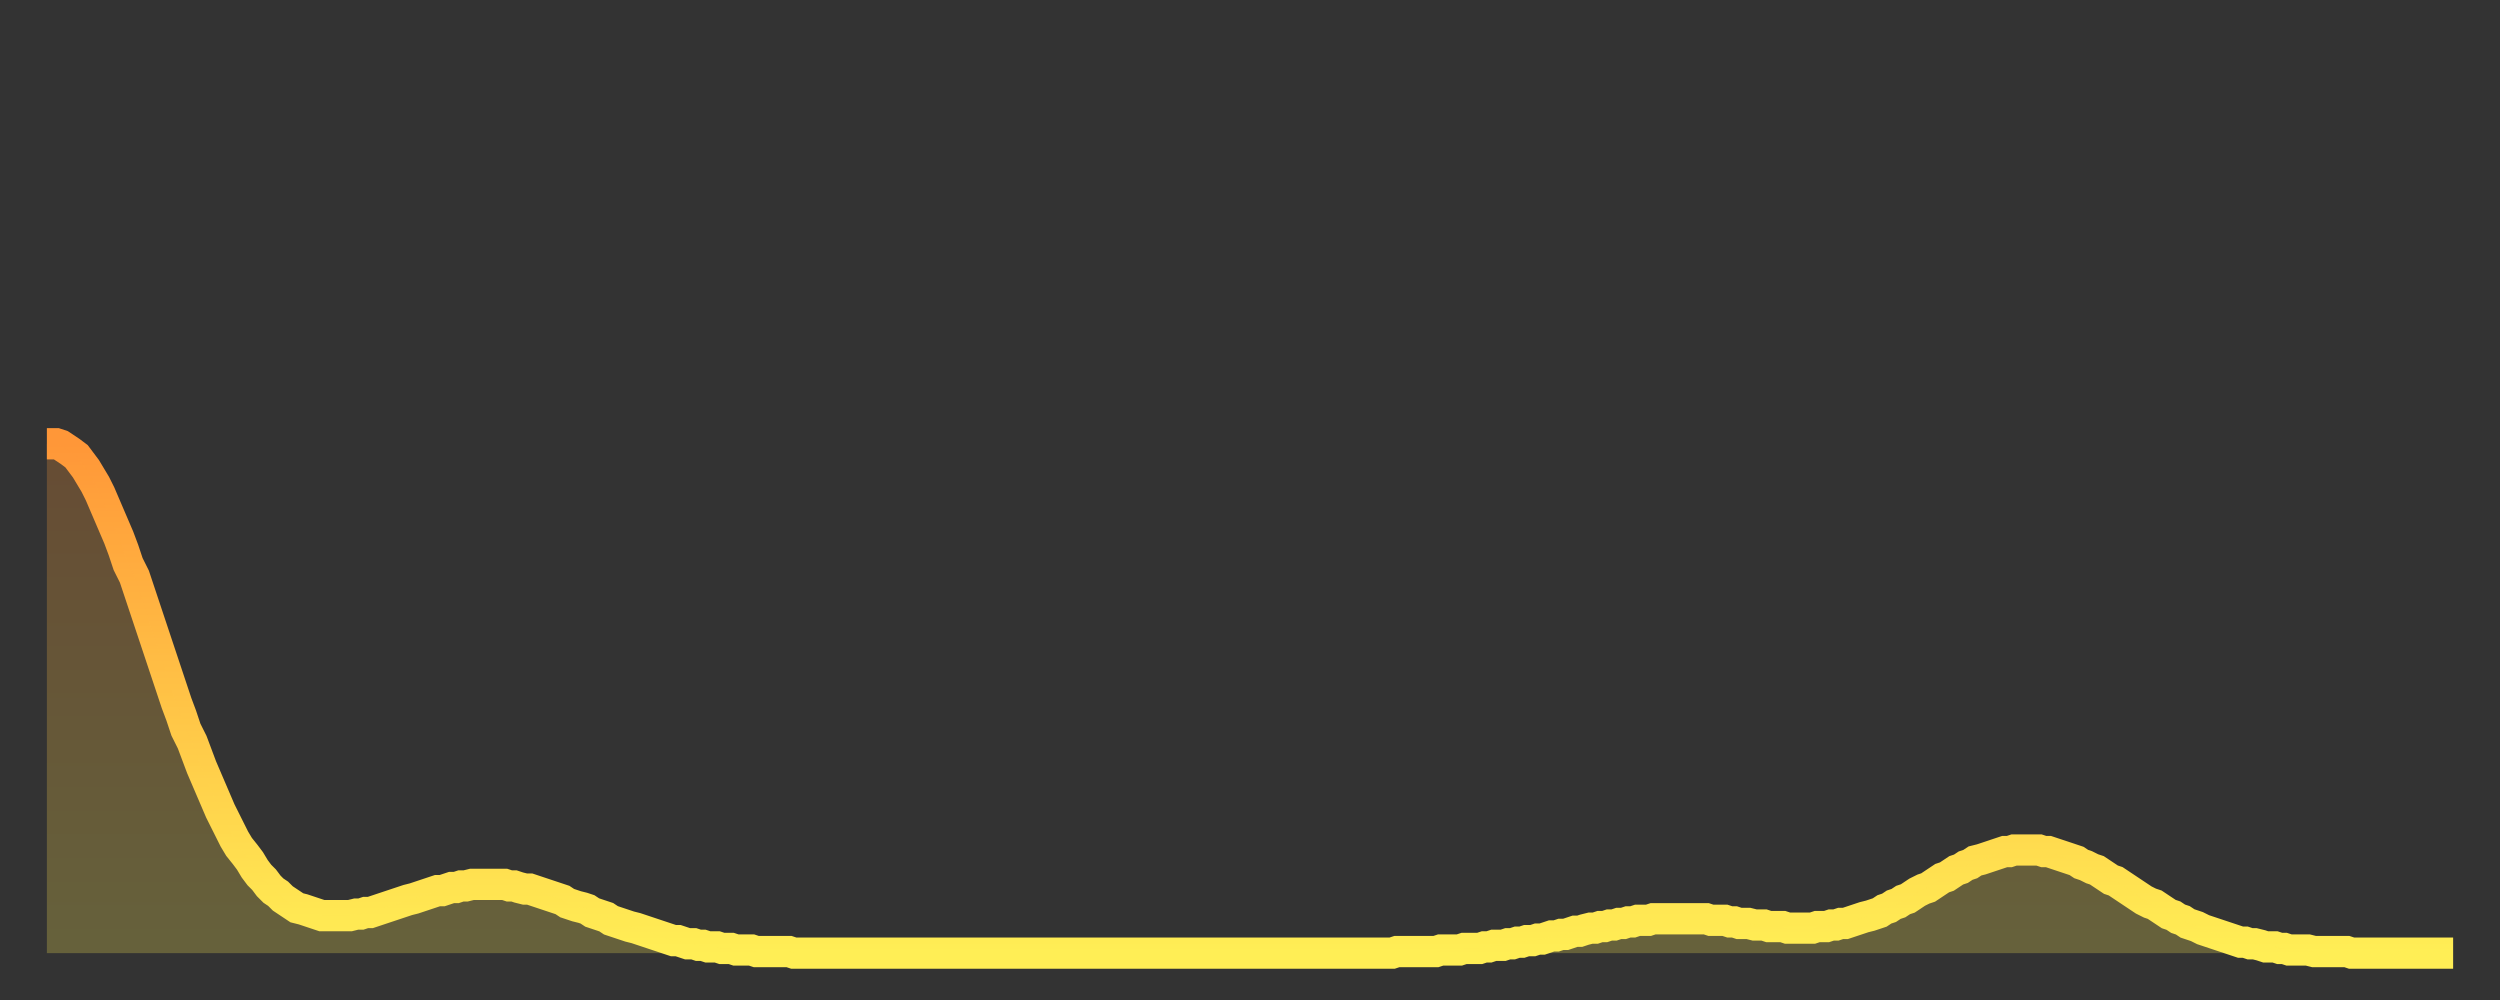 <?xml version="1.0" encoding="utf-8" ?>
<svg baseProfile="full" height="64" version="1.1" width="160" xmlns="http://www.w3.org/2000/svg" xmlns:ev="http://www.w3.org/2001/xml-events" xmlns:xlink="http://www.w3.org/1999/xlink"><rect width="100%" height="100%" fill="#333333" stroke="none"/><defs><linearGradient id="id313540" x1="0" x2="0" y1="0" y2="1"><stop offset="0%" stop-color="#ff9738" /><stop offset="50%" stop-color="#ffc346" /><stop offset="100%" stop-color="#ffee55" /></linearGradient></defs><g transform="translate(3,3)"><g><path d="M 0.0 25.4 L 0.3 25.4 0.6 25.4 0.9 25.5 1.2 25.7 1.5 25.9 1.9 26.2 2.2 26.6 2.5 27.0 2.8 27.5 3.1 28.0 3.4 28.6 3.7 29.3 4.0 30.0 4.3 30.7 4.6 31.4 4.9 32.2 5.2 33.1 5.6 33.9 5.9 34.8 6.2 35.7 6.5 36.6 6.8 37.5 7.1 38.4 7.4 39.3 7.7 40.2 8.0 41.1 8.3 42.0 8.6 42.8 8.9 43.7 9.3 44.5 9.6 45.3 9.9 46.1 10.2 46.8 10.5 47.5 10.8 48.2 11.1 48.9 11.4 49.5 11.7 50.1 12.0 50.7 12.3 51.2 12.7 51.7 13.0 52.1 13.3 52.6 13.6 53.0 13.9 53.3 14.2 53.7 14.5 54.0 14.8 54.2 15.1 54.5 15.4 54.7 15.7 54.9 16.0 55.1 16.4 55.2 16.7 55.3 17.0 55.4 17.3 55.5 17.6 55.6 17.9 55.6 18.2 55.6 18.5 55.6 18.8 55.6 19.1 55.6 19.4 55.6 19.8 55.5 20.1 55.5 20.4 55.4 20.7 55.4 21.0 55.3 21.3 55.2 21.6 55.1 21.9 55.0 22.2 54.9 22.5 54.8 22.8 54.7 23.1 54.6 23.5 54.5 23.8 54.4 24.1 54.3 24.4 54.2 24.7 54.1 25.0 54.0 25.3 54.0 25.6 53.9 25.9 53.8 26.2 53.8 26.5 53.7 26.8 53.7 27.2 53.6 27.5 53.6 27.8 53.6 28.1 53.6 28.4 53.6 28.7 53.6 29.0 53.6 29.3 53.6 29.6 53.7 29.9 53.7 30.2 53.8 30.6 53.9 30.9 53.9 31.2 54.0 31.5 54.1 31.8 54.2 32.1 54.3 32.4 54.4 32.7 54.5 33.0 54.6 33.3 54.8 33.6 54.9 33.9 55.0 34.3 55.1 34.6 55.2 34.9 55.4 35.2 55.5 35.5 55.6 35.8 55.7 36.1 55.9 36.4 56.0 36.7 56.1 37.0 56.2 37.3 56.3 37.7 56.4 38.0 56.5 38.3 56.6 38.6 56.7 38.9 56.8 39.2 56.9 39.5 57.0 39.8 57.1 40.1 57.2 40.4 57.2 40.7 57.3 41.0 57.4 41.4 57.4 41.7 57.5 42.0 57.5 42.3 57.6 42.6 57.6 42.9 57.6 43.2 57.7 43.5 57.7 43.8 57.7 44.1 57.8 44.4 57.8 44.7 57.8 45.1 57.8 45.4 57.9 45.7 57.9 46.0 57.9 46.3 57.9 46.6 57.9 46.9 57.9 47.2 57.9 47.5 57.9 47.8 58.0 48.1 58.0 48.5 58.0 48.8 58.0 49.1 58.0 49.4 58.0 49.7 58.0 50.0 58.0 50.3 58.0 50.6 58.0 50.9 58.0 51.2 58.0 51.5 58.0 51.8 58.0 52.2 58.0 52.5 58.0 52.8 58.0 53.1 58.0 53.4 58.0 53.7 58.0 54.0 58.0 54.3 58.0 54.6 58.0 54.9 58.0 55.2 58.0 55.6 58.0 55.9 58.0 56.2 58.0 56.5 58.0 56.8 58.0 57.1 58.0 57.4 58.0 57.7 58.0 58.0 58.0 58.3 58.0 58.6 58.0 58.9 58.0 59.3 58.0 59.6 58.0 59.9 58.0 60.2 58.0 60.5 58.0 60.8 58.0 61.1 58.0 61.4 58.0 61.7 58.0 62.0 58.0 62.3 58.0 62.6 58.0 63.0 58.0 63.3 58.0 63.6 58.0 63.9 58.0 64.2 58.0 64.5 58.0 64.8 58.0 65.1 58.0 65.4 58.0 65.7 58.0 66.0 58.0 66.4 58.0 66.7 58.0 67.0 58.0 67.3 58.0 67.6 58.0 67.9 58.0 68.2 58.0 68.5 58.0 68.8 58.0 69.1 58.0 69.4 58.0 69.7 58.0 70.1 58.0 70.4 58.0 70.7 58.0 71.0 58.0 71.3 58.0 71.6 58.0 71.9 58.0 72.2 58.0 72.5 58.0 72.8 58.0 73.1 58.0 73.5 58.0 73.8 58.0 74.1 58.0 74.4 58.0 74.7 58.0 75.0 58.0 75.3 58.0 75.6 58.0 75.9 58.0 76.2 58.0 76.5 58.0 76.8 58.0 77.2 58.0 77.5 58.0 77.8 58.0 78.1 58.0 78.4 58.0 78.7 58.0 79.0 58.0 79.3 58.0 79.6 58.0 79.9 58.0 80.2 58.0 80.5 58.0 80.9 58.0 81.2 58.0 81.5 58.0 81.8 58.0 82.1 58.0 82.4 58.0 82.7 58.0 83.0 58.0 83.3 58.0 83.6 58.0 83.9 58.0 84.3 58.0 84.6 58.0 84.9 58.0 85.2 58.0 85.5 58.0 85.8 58.0 86.1 58.0 86.4 57.9 86.7 57.9 87.0 57.9 87.3 57.9 87.6 57.9 88.0 57.9 88.3 57.9 88.6 57.9 88.9 57.9 89.2 57.8 89.5 57.8 89.8 57.8 90.1 57.8 90.4 57.8 90.7 57.7 91.0 57.7 91.4 57.7 91.7 57.7 92.0 57.6 92.3 57.6 92.6 57.5 92.9 57.5 93.2 57.5 93.5 57.4 93.8 57.4 94.1 57.3 94.4 57.3 94.7 57.2 95.1 57.2 95.4 57.1 95.7 57.1 96.0 57.0 96.3 56.9 96.6 56.9 96.9 56.8 97.2 56.8 97.5 56.7 97.8 56.6 98.1 56.6 98.4 56.5 98.8 56.4 99.1 56.4 99.4 56.3 99.7 56.3 100.0 56.2 100.3 56.2 100.6 56.1 100.9 56.1 101.2 56.0 101.5 56.0 101.8 55.9 102.2 55.9 102.5 55.9 102.8 55.8 103.1 55.8 103.4 55.8 103.7 55.8 104.0 55.8 104.3 55.8 104.6 55.8 104.9 55.8 105.2 55.8 105.5 55.8 105.9 55.8 106.2 55.8 106.5 55.9 106.8 55.9 107.1 55.9 107.4 55.9 107.7 56.0 108.0 56.0 108.3 56.1 108.6 56.1 108.9 56.1 109.3 56.2 109.6 56.2 109.9 56.2 110.2 56.3 110.5 56.3 110.8 56.3 111.1 56.3 111.4 56.4 111.7 56.4 112.0 56.4 112.3 56.4 112.6 56.4 113.0 56.4 113.3 56.3 113.6 56.3 113.9 56.3 114.2 56.2 114.5 56.2 114.8 56.1 115.1 56.1 115.4 56.0 115.7 55.9 116.0 55.8 116.3 55.7 116.7 55.6 117.0 55.5 117.3 55.4 117.6 55.2 117.9 55.1 118.2 54.9 118.5 54.8 118.8 54.6 119.1 54.5 119.4 54.3 119.7 54.1 120.1 53.9 120.4 53.8 120.7 53.6 121.0 53.4 121.3 53.2 121.6 53.1 121.9 52.9 122.2 52.7 122.5 52.6 122.8 52.4 123.1 52.3 123.4 52.1 123.8 52.0 124.1 51.9 124.4 51.8 124.7 51.7 125.0 51.6 125.3 51.5 125.6 51.5 125.9 51.4 126.2 51.4 126.5 51.4 126.8 51.4 127.2 51.4 127.5 51.4 127.8 51.5 128.1 51.5 128.4 51.6 128.7 51.7 129.0 51.8 129.3 51.9 129.6 52.0 129.9 52.1 130.2 52.3 130.5 52.4 130.9 52.6 131.2 52.7 131.5 52.9 131.8 53.1 132.1 53.3 132.4 53.4 132.7 53.6 133.0 53.8 133.3 54.0 133.6 54.2 133.9 54.4 134.2 54.6 134.6 54.8 134.9 54.9 135.2 55.1 135.5 55.3 135.8 55.5 136.1 55.6 136.4 55.8 136.7 55.9 137.0 56.1 137.3 56.2 137.6 56.3 138.0 56.5 138.3 56.6 138.6 56.7 138.9 56.8 139.2 56.9 139.5 57.0 139.8 57.1 140.1 57.2 140.4 57.3 140.7 57.3 141.0 57.4 141.3 57.4 141.7 57.5 142.0 57.6 142.3 57.6 142.6 57.6 142.9 57.7 143.2 57.7 143.5 57.8 143.8 57.8 144.1 57.8 144.4 57.8 144.7 57.8 145.1 57.9 145.4 57.9 145.7 57.9 146.0 57.9 146.3 57.9 146.6 57.9 146.9 57.9 147.2 57.9 147.5 58.0 147.8 58.0 148.1 58.0 148.4 58.0 148.8 58.0 149.1 58.0 149.4 58.0 149.7 58.0 150.0 58.0 150.3 58.0 150.6 58.0 150.9 58.0 151.2 58.0 151.5 58.0 151.8 58.0 152.1 58.0 152.5 58.0 152.8 58.0 153.1 58.0 153.4 58.0 153.7 58.0 154.0 58.0" fill="none" id="graph-curve" opacity="1" stroke="url(#id313540)" stroke-width="2" /><path d="M 0 58 L 0.0 25.4 0.3 25.4 0.6 25.4 0.9 25.5 1.2 25.7 1.5 25.9 1.9 26.2 2.2 26.6 2.5 27.0 2.8 27.5 3.1 28.0 3.4 28.6 3.7 29.3 4.0 30.0 4.3 30.7 4.6 31.4 4.9 32.2 5.2 33.1 5.6 33.9 5.9 34.8 6.2 35.7 6.5 36.6 6.8 37.5 7.1 38.4 7.4 39.3 7.7 40.2 8.0 41.1 8.3 42.0 8.6 42.8 8.9 43.7 9.3 44.5 9.6 45.3 9.9 46.1 10.2 46.8 10.5 47.5 10.8 48.2 11.1 48.9 11.4 49.5 11.7 50.1 12.0 50.7 12.3 51.2 12.7 51.7 13.0 52.1 13.3 52.6 13.6 53.0 13.9 53.3 14.2 53.7 14.5 54.0 14.8 54.2 15.1 54.5 15.4 54.7 15.7 54.9 16.0 55.1 16.4 55.2 16.7 55.3 17.0 55.4 17.3 55.5 17.6 55.6 17.9 55.6 18.2 55.6 18.5 55.6 18.8 55.6 19.1 55.6 19.4 55.6 19.8 55.5 20.1 55.5 20.4 55.4 20.7 55.4 21.0 55.3 21.3 55.2 21.6 55.1 21.9 55.0 22.2 54.9 22.5 54.8 22.8 54.7 23.1 54.6 23.5 54.5 23.8 54.4 24.1 54.3 24.4 54.2 24.7 54.1 25.0 54.0 25.3 54.0 25.6 53.9 25.9 53.8 26.2 53.8 26.5 53.7 26.8 53.7 27.2 53.6 27.5 53.6 27.8 53.6 28.1 53.6 28.4 53.6 28.7 53.6 29.0 53.6 29.3 53.6 29.6 53.7 29.9 53.7 30.2 53.8 30.6 53.9 30.9 53.9 31.2 54.0 31.5 54.1 31.8 54.2 32.1 54.3 32.4 54.4 32.7 54.5 33.0 54.6 33.3 54.8 33.6 54.9 33.9 55.0 34.3 55.1 34.6 55.2 34.9 55.4 35.2 55.5 35.5 55.6 35.8 55.7 36.1 55.9 36.4 56.0 36.7 56.1 37.0 56.2 37.3 56.3 37.7 56.4 38.0 56.5 38.3 56.6 38.6 56.7 38.9 56.8 39.2 56.9 39.5 57.0 39.8 57.1 40.1 57.2 40.4 57.2 40.7 57.3 41.0 57.4 41.4 57.4 41.7 57.5 42.0 57.5 42.3 57.6 42.6 57.6 42.9 57.6 43.2 57.7 43.5 57.7 43.8 57.7 44.1 57.8 44.4 57.8 44.7 57.8 45.1 57.8 45.4 57.9 45.7 57.9 46.0 57.9 46.3 57.9 46.6 57.9 46.9 57.9 47.2 57.9 47.5 57.9 47.8 58.0 48.1 58.0 48.5 58.0 48.8 58.0 49.1 58.0 49.4 58.0 49.7 58.0 50.0 58.0 50.3 58.0 50.6 58.0 50.9 58.0 51.2 58.0 51.5 58.0 51.8 58.0 52.2 58.0 52.5 58.0 52.8 58.0 53.1 58.0 53.4 58.0 53.7 58.0 54.0 58.0 54.3 58.0 54.6 58.0 54.9 58.0 55.2 58.0 55.6 58.0 55.9 58.0 56.2 58.0 56.5 58.0 56.8 58.0 57.1 58.0 57.4 58.0 57.7 58.0 58.0 58.0 58.3 58.0 58.6 58.0 58.9 58.0 59.3 58.0 59.6 58.0 59.9 58.0 60.2 58.0 60.5 58.0 60.8 58.0 61.1 58.0 61.4 58.0 61.7 58.0 62.0 58.0 62.3 58.0 62.6 58.0 63.0 58.0 63.3 58.0 63.6 58.0 63.9 58.0 64.2 58.0 64.5 58.0 64.8 58.0 65.1 58.0 65.4 58.0 65.7 58.0 66.0 58.0 66.4 58.0 66.7 58.0 67.0 58.0 67.3 58.0 67.6 58.0 67.9 58.0 68.2 58.0 68.5 58.0 68.8 58.0 69.1 58.0 69.4 58.0 69.7 58.0 70.1 58.0 70.4 58.0 70.7 58.0 71.0 58.0 71.3 58.0 71.6 58.0 71.9 58.0 72.2 58.0 72.5 58.0 72.8 58.0 73.1 58.0 73.5 58.0 73.8 58.0 74.1 58.0 74.4 58.0 74.7 58.0 75.0 58.0 75.3 58.0 75.6 58.0 75.9 58.0 76.2 58.0 76.5 58.0 76.8 58.0 77.2 58.0 77.5 58.0 77.8 58.0 78.1 58.0 78.4 58.0 78.7 58.0 79.0 58.0 79.3 58.0 79.6 58.0 79.9 58.0 80.2 58.0 80.5 58.0 80.9 58.0 81.2 58.0 81.5 58.0 81.8 58.0 82.1 58.0 82.4 58.0 82.7 58.0 83.0 58.0 83.3 58.0 83.6 58.0 83.9 58.0 84.3 58.0 84.6 58.0 84.9 58.0 85.2 58.0 85.5 58.0 85.8 58.0 86.1 58.0 86.4 57.9 86.7 57.9 87.0 57.9 87.3 57.9 87.6 57.9 88.0 57.9 88.3 57.9 88.6 57.9 88.9 57.9 89.2 57.8 89.5 57.8 89.8 57.8 90.1 57.8 90.4 57.8 90.7 57.7 91.0 57.7 91.4 57.7 91.7 57.7 92.0 57.6 92.3 57.6 92.6 57.5 92.9 57.5 93.2 57.5 93.5 57.4 93.8 57.4 94.1 57.3 94.4 57.3 94.7 57.2 95.1 57.2 95.4 57.1 95.7 57.1 96.0 57.0 96.3 56.9 96.6 56.9 96.9 56.8 97.2 56.8 97.5 56.7 97.8 56.6 98.1 56.6 98.4 56.5 98.8 56.4 99.1 56.4 99.4 56.3 99.7 56.3 100.0 56.2 100.3 56.2 100.6 56.1 100.9 56.1 101.2 56.0 101.5 56.0 101.8 55.9 102.2 55.9 102.5 55.9 102.8 55.8 103.1 55.8 103.4 55.8 103.7 55.8 104.0 55.8 104.3 55.8 104.6 55.8 104.9 55.8 105.2 55.8 105.5 55.8 105.9 55.8 106.2 55.8 106.5 55.9 106.8 55.9 107.1 55.9 107.4 55.9 107.7 56.0 108.0 56.0 108.3 56.1 108.6 56.1 108.9 56.1 109.3 56.2 109.6 56.2 109.9 56.2 110.2 56.3 110.5 56.3 110.8 56.3 111.1 56.3 111.4 56.4 111.7 56.4 112.0 56.4 112.3 56.4 112.6 56.4 113.0 56.4 113.3 56.3 113.6 56.3 113.9 56.3 114.2 56.2 114.5 56.2 114.8 56.1 115.1 56.1 115.4 56.0 115.7 55.9 116.0 55.8 116.3 55.7 116.7 55.6 117.0 55.5 117.3 55.4 117.6 55.2 117.9 55.1 118.2 54.9 118.5 54.8 118.8 54.6 119.1 54.5 119.4 54.3 119.7 54.1 120.1 53.9 120.4 53.8 120.7 53.6 121.0 53.4 121.3 53.2 121.6 53.1 121.9 52.9 122.2 52.7 122.5 52.6 122.8 52.4 123.1 52.3 123.4 52.1 123.8 52.0 124.1 51.9 124.4 51.8 124.7 51.7 125.0 51.6 125.3 51.5 125.6 51.5 125.9 51.4 126.2 51.4 126.5 51.4 126.8 51.4 127.2 51.4 127.5 51.4 127.8 51.5 128.1 51.5 128.4 51.6 128.7 51.7 129.0 51.8 129.3 51.9 129.6 52.0 129.9 52.1 130.2 52.3 130.5 52.4 130.9 52.6 131.2 52.7 131.5 52.9 131.8 53.1 132.1 53.3 132.4 53.4 132.7 53.6 133.0 53.8 133.3 54.0 133.6 54.2 133.9 54.4 134.2 54.6 134.6 54.8 134.9 54.9 135.2 55.1 135.5 55.3 135.8 55.5 136.1 55.6 136.4 55.8 136.7 55.9 137.0 56.1 137.3 56.2 137.6 56.3 138.0 56.5 138.3 56.6 138.6 56.7 138.9 56.8 139.2 56.9 139.5 57.0 139.8 57.1 140.1 57.2 140.4 57.3 140.7 57.3 141.0 57.4 141.3 57.4 141.7 57.5 142.0 57.6 142.3 57.6 142.6 57.6 142.9 57.7 143.2 57.7 143.5 57.8 143.8 57.8 144.1 57.8 144.4 57.8 144.7 57.8 145.1 57.9 145.4 57.9 145.7 57.9 146.0 57.9 146.3 57.9 146.6 57.9 146.9 57.9 147.2 57.9 147.5 58.0 147.8 58.0 148.1 58.0 148.4 58.0 148.8 58.0 149.1 58.0 149.4 58.0 149.7 58.0 150.0 58.0 150.3 58.0 150.6 58.0 150.9 58.0 151.2 58.0 151.5 58.0 151.8 58.0 152.1 58.0 152.5 58.0 152.8 58.0 153.1 58.0 153.4 58.0 153.7 58.0 154.0 58.0 154 58" fill="url(#id313540)" fill-opacity=".25" id="graph-shadow" /></g></g></svg>